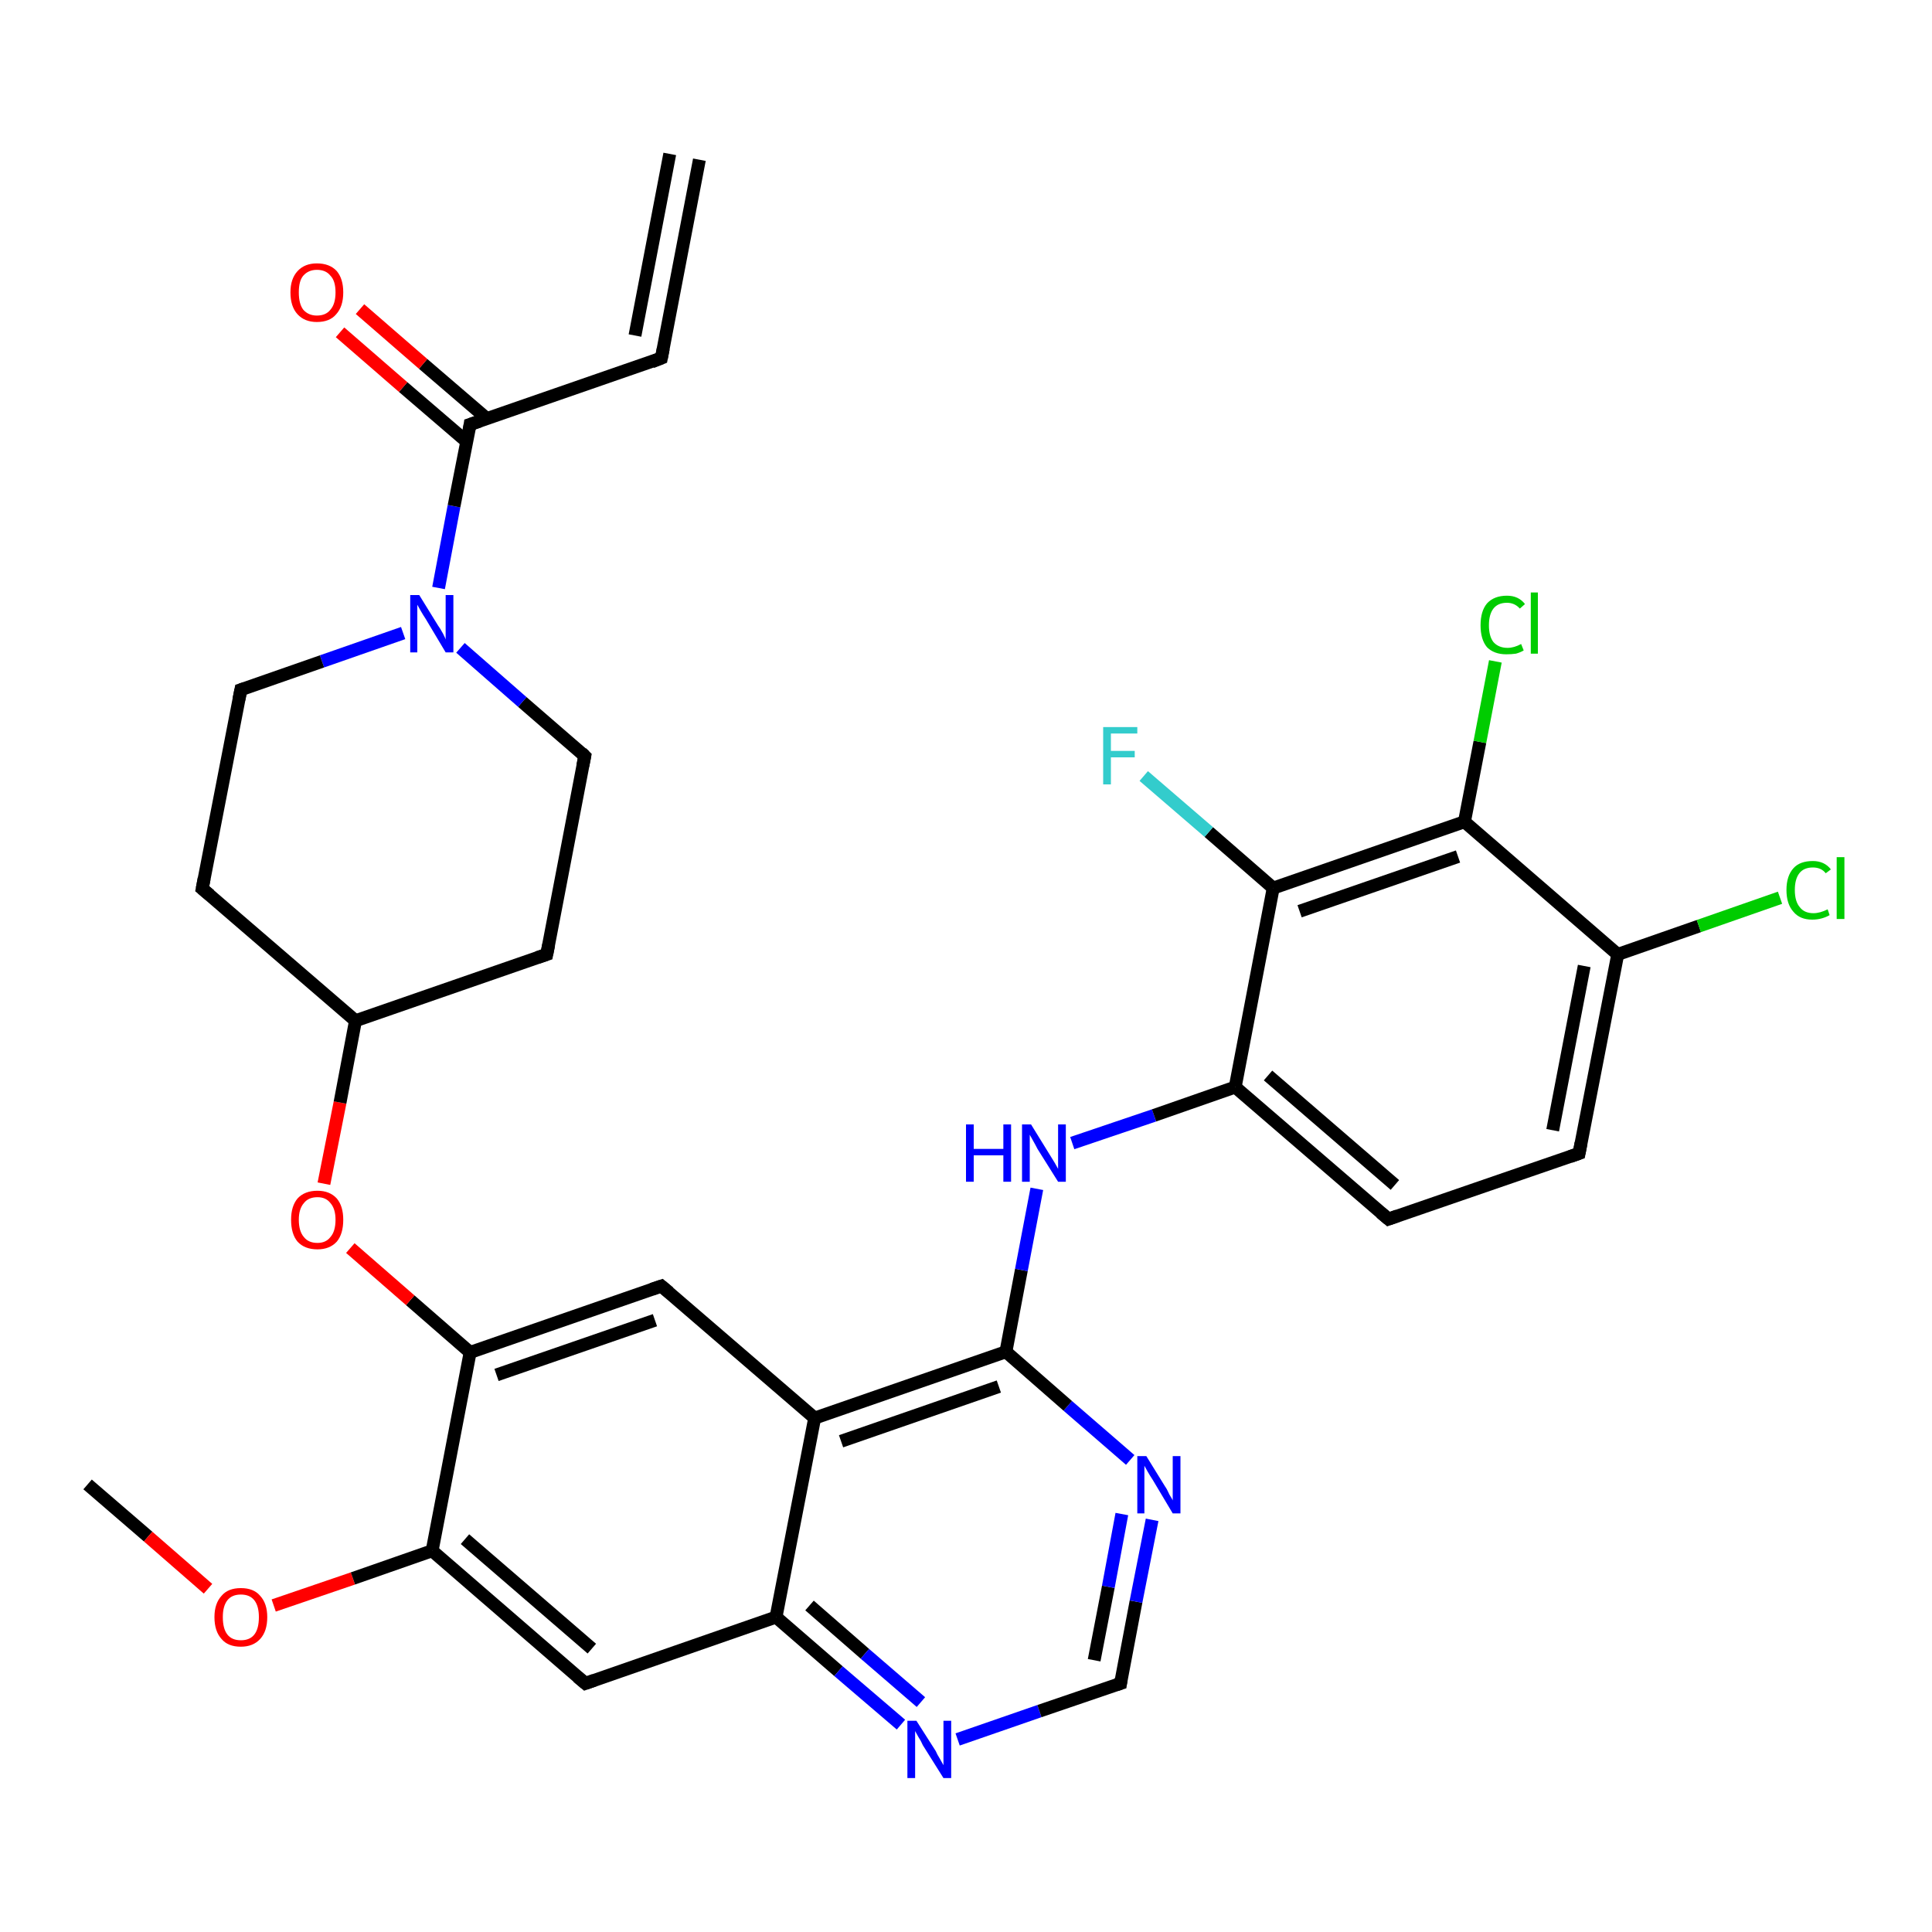<?xml version='1.0' encoding='iso-8859-1'?>
<svg version='1.1' baseProfile='full'
              xmlns='http://www.w3.org/2000/svg'
                      xmlns:rdkit='http://www.rdkit.org/xml'
                      xmlns:xlink='http://www.w3.org/1999/xlink'
                  xml:space='preserve'
width='300px' height='300px' viewBox='0 0 300 300'>
<!-- END OF HEADER -->
<rect style='opacity:1.0;fill:#FFFFFF;stroke:none' width='300.0' height='300.0' x='0.0' y='0.0'> </rect>
<path class='bond-0 atom-0 atom-1' d='M 13.6,230.5 L 23.0,238.6' style='fill:none;fill-rule:evenodd;stroke:#000000;stroke-width:2.0px;stroke-linecap:butt;stroke-linejoin:miter;stroke-opacity:1' />
<path class='bond-0 atom-0 atom-1' d='M 23.0,238.6 L 32.3,246.7' style='fill:none;fill-rule:evenodd;stroke:#FF0000;stroke-width:2.0px;stroke-linecap:butt;stroke-linejoin:miter;stroke-opacity:1' />
<path class='bond-1 atom-1 atom-2' d='M 42.5,249.3 L 54.8,245.1' style='fill:none;fill-rule:evenodd;stroke:#FF0000;stroke-width:2.0px;stroke-linecap:butt;stroke-linejoin:miter;stroke-opacity:1' />
<path class='bond-1 atom-1 atom-2' d='M 54.8,245.1 L 67.1,240.8' style='fill:none;fill-rule:evenodd;stroke:#000000;stroke-width:2.0px;stroke-linecap:butt;stroke-linejoin:miter;stroke-opacity:1' />
<path class='bond-2 atom-2 atom-3' d='M 67.1,240.8 L 90.9,261.4' style='fill:none;fill-rule:evenodd;stroke:#000000;stroke-width:2.0px;stroke-linecap:butt;stroke-linejoin:miter;stroke-opacity:1' />
<path class='bond-2 atom-2 atom-3' d='M 72.2,239.0 L 91.9,256.0' style='fill:none;fill-rule:evenodd;stroke:#000000;stroke-width:2.0px;stroke-linecap:butt;stroke-linejoin:miter;stroke-opacity:1' />
<path class='bond-3 atom-3 atom-4' d='M 90.9,261.4 L 120.5,251.1' style='fill:none;fill-rule:evenodd;stroke:#000000;stroke-width:2.0px;stroke-linecap:butt;stroke-linejoin:miter;stroke-opacity:1' />
<path class='bond-4 atom-4 atom-5' d='M 120.5,251.1 L 130.2,259.5' style='fill:none;fill-rule:evenodd;stroke:#000000;stroke-width:2.0px;stroke-linecap:butt;stroke-linejoin:miter;stroke-opacity:1' />
<path class='bond-4 atom-4 atom-5' d='M 130.2,259.5 L 139.9,267.8' style='fill:none;fill-rule:evenodd;stroke:#0000FF;stroke-width:2.0px;stroke-linecap:butt;stroke-linejoin:miter;stroke-opacity:1' />
<path class='bond-4 atom-4 atom-5' d='M 125.7,249.3 L 134.3,256.8' style='fill:none;fill-rule:evenodd;stroke:#000000;stroke-width:2.0px;stroke-linecap:butt;stroke-linejoin:miter;stroke-opacity:1' />
<path class='bond-4 atom-4 atom-5' d='M 134.3,256.8 L 143.0,264.3' style='fill:none;fill-rule:evenodd;stroke:#0000FF;stroke-width:2.0px;stroke-linecap:butt;stroke-linejoin:miter;stroke-opacity:1' />
<path class='bond-5 atom-5 atom-6' d='M 148.7,270.1 L 161.4,265.7' style='fill:none;fill-rule:evenodd;stroke:#0000FF;stroke-width:2.0px;stroke-linecap:butt;stroke-linejoin:miter;stroke-opacity:1' />
<path class='bond-5 atom-5 atom-6' d='M 161.4,265.7 L 174.0,261.4' style='fill:none;fill-rule:evenodd;stroke:#000000;stroke-width:2.0px;stroke-linecap:butt;stroke-linejoin:miter;stroke-opacity:1' />
<path class='bond-6 atom-6 atom-7' d='M 174.0,261.4 L 176.4,248.7' style='fill:none;fill-rule:evenodd;stroke:#000000;stroke-width:2.0px;stroke-linecap:butt;stroke-linejoin:miter;stroke-opacity:1' />
<path class='bond-6 atom-6 atom-7' d='M 176.4,248.7 L 178.9,236.0' style='fill:none;fill-rule:evenodd;stroke:#0000FF;stroke-width:2.0px;stroke-linecap:butt;stroke-linejoin:miter;stroke-opacity:1' />
<path class='bond-6 atom-6 atom-7' d='M 169.9,257.8 L 172.1,246.4' style='fill:none;fill-rule:evenodd;stroke:#000000;stroke-width:2.0px;stroke-linecap:butt;stroke-linejoin:miter;stroke-opacity:1' />
<path class='bond-6 atom-6 atom-7' d='M 172.1,246.4 L 174.2,235.1' style='fill:none;fill-rule:evenodd;stroke:#0000FF;stroke-width:2.0px;stroke-linecap:butt;stroke-linejoin:miter;stroke-opacity:1' />
<path class='bond-7 atom-7 atom-8' d='M 175.5,226.7 L 165.8,218.3' style='fill:none;fill-rule:evenodd;stroke:#0000FF;stroke-width:2.0px;stroke-linecap:butt;stroke-linejoin:miter;stroke-opacity:1' />
<path class='bond-7 atom-7 atom-8' d='M 165.8,218.3 L 156.2,209.9' style='fill:none;fill-rule:evenodd;stroke:#000000;stroke-width:2.0px;stroke-linecap:butt;stroke-linejoin:miter;stroke-opacity:1' />
<path class='bond-8 atom-8 atom-9' d='M 156.2,209.9 L 158.6,197.2' style='fill:none;fill-rule:evenodd;stroke:#000000;stroke-width:2.0px;stroke-linecap:butt;stroke-linejoin:miter;stroke-opacity:1' />
<path class='bond-8 atom-8 atom-9' d='M 158.6,197.2 L 161.0,184.6' style='fill:none;fill-rule:evenodd;stroke:#0000FF;stroke-width:2.0px;stroke-linecap:butt;stroke-linejoin:miter;stroke-opacity:1' />
<path class='bond-9 atom-9 atom-10' d='M 166.5,177.5 L 179.2,173.2' style='fill:none;fill-rule:evenodd;stroke:#0000FF;stroke-width:2.0px;stroke-linecap:butt;stroke-linejoin:miter;stroke-opacity:1' />
<path class='bond-9 atom-9 atom-10' d='M 179.2,173.2 L 191.8,168.8' style='fill:none;fill-rule:evenodd;stroke:#000000;stroke-width:2.0px;stroke-linecap:butt;stroke-linejoin:miter;stroke-opacity:1' />
<path class='bond-10 atom-10 atom-11' d='M 191.8,168.8 L 215.6,189.3' style='fill:none;fill-rule:evenodd;stroke:#000000;stroke-width:2.0px;stroke-linecap:butt;stroke-linejoin:miter;stroke-opacity:1' />
<path class='bond-10 atom-10 atom-11' d='M 196.9,167.0 L 216.6,184.0' style='fill:none;fill-rule:evenodd;stroke:#000000;stroke-width:2.0px;stroke-linecap:butt;stroke-linejoin:miter;stroke-opacity:1' />
<path class='bond-11 atom-11 atom-12' d='M 215.6,189.3 L 245.2,179.1' style='fill:none;fill-rule:evenodd;stroke:#000000;stroke-width:2.0px;stroke-linecap:butt;stroke-linejoin:miter;stroke-opacity:1' />
<path class='bond-12 atom-12 atom-13' d='M 245.2,179.1 L 251.2,148.2' style='fill:none;fill-rule:evenodd;stroke:#000000;stroke-width:2.0px;stroke-linecap:butt;stroke-linejoin:miter;stroke-opacity:1' />
<path class='bond-12 atom-12 atom-13' d='M 241.1,175.5 L 246.0,150.0' style='fill:none;fill-rule:evenodd;stroke:#000000;stroke-width:2.0px;stroke-linecap:butt;stroke-linejoin:miter;stroke-opacity:1' />
<path class='bond-13 atom-13 atom-14' d='M 251.2,148.2 L 263.8,143.8' style='fill:none;fill-rule:evenodd;stroke:#000000;stroke-width:2.0px;stroke-linecap:butt;stroke-linejoin:miter;stroke-opacity:1' />
<path class='bond-13 atom-13 atom-14' d='M 263.8,143.8 L 276.4,139.4' style='fill:none;fill-rule:evenodd;stroke:#00CC00;stroke-width:2.0px;stroke-linecap:butt;stroke-linejoin:miter;stroke-opacity:1' />
<path class='bond-14 atom-13 atom-15' d='M 251.2,148.2 L 227.4,127.6' style='fill:none;fill-rule:evenodd;stroke:#000000;stroke-width:2.0px;stroke-linecap:butt;stroke-linejoin:miter;stroke-opacity:1' />
<path class='bond-15 atom-15 atom-16' d='M 227.4,127.6 L 229.8,115.2' style='fill:none;fill-rule:evenodd;stroke:#000000;stroke-width:2.0px;stroke-linecap:butt;stroke-linejoin:miter;stroke-opacity:1' />
<path class='bond-15 atom-15 atom-16' d='M 229.8,115.2 L 232.2,102.7' style='fill:none;fill-rule:evenodd;stroke:#00CC00;stroke-width:2.0px;stroke-linecap:butt;stroke-linejoin:miter;stroke-opacity:1' />
<path class='bond-16 atom-15 atom-17' d='M 227.4,127.6 L 197.7,137.9' style='fill:none;fill-rule:evenodd;stroke:#000000;stroke-width:2.0px;stroke-linecap:butt;stroke-linejoin:miter;stroke-opacity:1' />
<path class='bond-16 atom-15 atom-17' d='M 226.4,133.0 L 201.8,141.5' style='fill:none;fill-rule:evenodd;stroke:#000000;stroke-width:2.0px;stroke-linecap:butt;stroke-linejoin:miter;stroke-opacity:1' />
<path class='bond-17 atom-17 atom-18' d='M 197.7,137.9 L 187.7,129.2' style='fill:none;fill-rule:evenodd;stroke:#000000;stroke-width:2.0px;stroke-linecap:butt;stroke-linejoin:miter;stroke-opacity:1' />
<path class='bond-17 atom-17 atom-18' d='M 187.7,129.2 L 177.6,120.5' style='fill:none;fill-rule:evenodd;stroke:#33CCCC;stroke-width:2.0px;stroke-linecap:butt;stroke-linejoin:miter;stroke-opacity:1' />
<path class='bond-18 atom-8 atom-19' d='M 156.2,209.9 L 126.5,220.2' style='fill:none;fill-rule:evenodd;stroke:#000000;stroke-width:2.0px;stroke-linecap:butt;stroke-linejoin:miter;stroke-opacity:1' />
<path class='bond-18 atom-8 atom-19' d='M 155.1,215.3 L 130.6,223.8' style='fill:none;fill-rule:evenodd;stroke:#000000;stroke-width:2.0px;stroke-linecap:butt;stroke-linejoin:miter;stroke-opacity:1' />
<path class='bond-19 atom-19 atom-20' d='M 126.5,220.2 L 102.7,199.7' style='fill:none;fill-rule:evenodd;stroke:#000000;stroke-width:2.0px;stroke-linecap:butt;stroke-linejoin:miter;stroke-opacity:1' />
<path class='bond-20 atom-20 atom-21' d='M 102.7,199.7 L 73.0,210.0' style='fill:none;fill-rule:evenodd;stroke:#000000;stroke-width:2.0px;stroke-linecap:butt;stroke-linejoin:miter;stroke-opacity:1' />
<path class='bond-20 atom-20 atom-21' d='M 101.7,205.0 L 77.1,213.5' style='fill:none;fill-rule:evenodd;stroke:#000000;stroke-width:2.0px;stroke-linecap:butt;stroke-linejoin:miter;stroke-opacity:1' />
<path class='bond-21 atom-21 atom-22' d='M 73.0,210.0 L 63.7,201.9' style='fill:none;fill-rule:evenodd;stroke:#000000;stroke-width:2.0px;stroke-linecap:butt;stroke-linejoin:miter;stroke-opacity:1' />
<path class='bond-21 atom-21 atom-22' d='M 63.7,201.9 L 54.4,193.8' style='fill:none;fill-rule:evenodd;stroke:#FF0000;stroke-width:2.0px;stroke-linecap:butt;stroke-linejoin:miter;stroke-opacity:1' />
<path class='bond-22 atom-22 atom-23' d='M 50.3,183.8 L 52.8,171.2' style='fill:none;fill-rule:evenodd;stroke:#FF0000;stroke-width:2.0px;stroke-linecap:butt;stroke-linejoin:miter;stroke-opacity:1' />
<path class='bond-22 atom-22 atom-23' d='M 52.8,171.2 L 55.2,158.5' style='fill:none;fill-rule:evenodd;stroke:#000000;stroke-width:2.0px;stroke-linecap:butt;stroke-linejoin:miter;stroke-opacity:1' />
<path class='bond-23 atom-23 atom-24' d='M 55.2,158.5 L 84.9,148.2' style='fill:none;fill-rule:evenodd;stroke:#000000;stroke-width:2.0px;stroke-linecap:butt;stroke-linejoin:miter;stroke-opacity:1' />
<path class='bond-24 atom-24 atom-25' d='M 84.9,148.2 L 90.8,117.4' style='fill:none;fill-rule:evenodd;stroke:#000000;stroke-width:2.0px;stroke-linecap:butt;stroke-linejoin:miter;stroke-opacity:1' />
<path class='bond-25 atom-25 atom-26' d='M 90.8,117.4 L 81.1,109.0' style='fill:none;fill-rule:evenodd;stroke:#000000;stroke-width:2.0px;stroke-linecap:butt;stroke-linejoin:miter;stroke-opacity:1' />
<path class='bond-25 atom-25 atom-26' d='M 81.1,109.0 L 71.5,100.6' style='fill:none;fill-rule:evenodd;stroke:#0000FF;stroke-width:2.0px;stroke-linecap:butt;stroke-linejoin:miter;stroke-opacity:1' />
<path class='bond-26 atom-26 atom-27' d='M 62.6,98.3 L 50.0,102.7' style='fill:none;fill-rule:evenodd;stroke:#0000FF;stroke-width:2.0px;stroke-linecap:butt;stroke-linejoin:miter;stroke-opacity:1' />
<path class='bond-26 atom-26 atom-27' d='M 50.0,102.7 L 37.4,107.1' style='fill:none;fill-rule:evenodd;stroke:#000000;stroke-width:2.0px;stroke-linecap:butt;stroke-linejoin:miter;stroke-opacity:1' />
<path class='bond-27 atom-27 atom-28' d='M 37.4,107.1 L 31.4,138.0' style='fill:none;fill-rule:evenodd;stroke:#000000;stroke-width:2.0px;stroke-linecap:butt;stroke-linejoin:miter;stroke-opacity:1' />
<path class='bond-28 atom-26 atom-29' d='M 68.1,91.3 L 70.5,78.6' style='fill:none;fill-rule:evenodd;stroke:#0000FF;stroke-width:2.0px;stroke-linecap:butt;stroke-linejoin:miter;stroke-opacity:1' />
<path class='bond-28 atom-26 atom-29' d='M 70.5,78.6 L 73.0,65.9' style='fill:none;fill-rule:evenodd;stroke:#000000;stroke-width:2.0px;stroke-linecap:butt;stroke-linejoin:miter;stroke-opacity:1' />
<path class='bond-29 atom-29 atom-30' d='M 75.6,65.0 L 65.7,56.5' style='fill:none;fill-rule:evenodd;stroke:#000000;stroke-width:2.0px;stroke-linecap:butt;stroke-linejoin:miter;stroke-opacity:1' />
<path class='bond-29 atom-29 atom-30' d='M 65.7,56.5 L 55.9,48.0' style='fill:none;fill-rule:evenodd;stroke:#FF0000;stroke-width:2.0px;stroke-linecap:butt;stroke-linejoin:miter;stroke-opacity:1' />
<path class='bond-29 atom-29 atom-30' d='M 72.5,68.6 L 62.6,60.1' style='fill:none;fill-rule:evenodd;stroke:#000000;stroke-width:2.0px;stroke-linecap:butt;stroke-linejoin:miter;stroke-opacity:1' />
<path class='bond-29 atom-29 atom-30' d='M 62.6,60.1 L 52.8,51.6' style='fill:none;fill-rule:evenodd;stroke:#FF0000;stroke-width:2.0px;stroke-linecap:butt;stroke-linejoin:miter;stroke-opacity:1' />
<path class='bond-30 atom-29 atom-31' d='M 73.0,65.9 L 102.7,55.6' style='fill:none;fill-rule:evenodd;stroke:#000000;stroke-width:2.0px;stroke-linecap:butt;stroke-linejoin:miter;stroke-opacity:1' />
<path class='bond-31 atom-31 atom-32' d='M 102.7,55.6 L 108.6,24.8' style='fill:none;fill-rule:evenodd;stroke:#000000;stroke-width:2.0px;stroke-linecap:butt;stroke-linejoin:miter;stroke-opacity:1' />
<path class='bond-31 atom-31 atom-32' d='M 98.6,52.1 L 104.0,23.9' style='fill:none;fill-rule:evenodd;stroke:#000000;stroke-width:2.0px;stroke-linecap:butt;stroke-linejoin:miter;stroke-opacity:1' />
<path class='bond-32 atom-21 atom-2' d='M 73.0,210.0 L 67.1,240.8' style='fill:none;fill-rule:evenodd;stroke:#000000;stroke-width:2.0px;stroke-linecap:butt;stroke-linejoin:miter;stroke-opacity:1' />
<path class='bond-33 atom-28 atom-23' d='M 31.4,138.0 L 55.2,158.5' style='fill:none;fill-rule:evenodd;stroke:#000000;stroke-width:2.0px;stroke-linecap:butt;stroke-linejoin:miter;stroke-opacity:1' />
<path class='bond-34 atom-19 atom-4' d='M 126.5,220.2 L 120.5,251.1' style='fill:none;fill-rule:evenodd;stroke:#000000;stroke-width:2.0px;stroke-linecap:butt;stroke-linejoin:miter;stroke-opacity:1' />
<path class='bond-35 atom-17 atom-10' d='M 197.7,137.9 L 191.8,168.8' style='fill:none;fill-rule:evenodd;stroke:#000000;stroke-width:2.0px;stroke-linecap:butt;stroke-linejoin:miter;stroke-opacity:1' />
<path d='M 89.7,260.4 L 90.9,261.4 L 92.3,260.9' style='fill:none;stroke:#000000;stroke-width:2.0px;stroke-linecap:butt;stroke-linejoin:miter;stroke-opacity:1;' />
<path d='M 173.4,261.6 L 174.0,261.4 L 174.1,260.7' style='fill:none;stroke:#000000;stroke-width:2.0px;stroke-linecap:butt;stroke-linejoin:miter;stroke-opacity:1;' />
<path d='M 214.4,188.3 L 215.6,189.3 L 217.0,188.8' style='fill:none;stroke:#000000;stroke-width:2.0px;stroke-linecap:butt;stroke-linejoin:miter;stroke-opacity:1;' />
<path d='M 243.8,179.6 L 245.2,179.1 L 245.5,177.5' style='fill:none;stroke:#000000;stroke-width:2.0px;stroke-linecap:butt;stroke-linejoin:miter;stroke-opacity:1;' />
<path d='M 103.9,200.7 L 102.7,199.7 L 101.2,200.2' style='fill:none;stroke:#000000;stroke-width:2.0px;stroke-linecap:butt;stroke-linejoin:miter;stroke-opacity:1;' />
<path d='M 83.4,148.7 L 84.9,148.2 L 85.2,146.7' style='fill:none;stroke:#000000;stroke-width:2.0px;stroke-linecap:butt;stroke-linejoin:miter;stroke-opacity:1;' />
<path d='M 90.5,118.9 L 90.8,117.4 L 90.3,116.9' style='fill:none;stroke:#000000;stroke-width:2.0px;stroke-linecap:butt;stroke-linejoin:miter;stroke-opacity:1;' />
<path d='M 38.0,106.9 L 37.4,107.1 L 37.1,108.6' style='fill:none;stroke:#000000;stroke-width:2.0px;stroke-linecap:butt;stroke-linejoin:miter;stroke-opacity:1;' />
<path d='M 31.7,136.4 L 31.4,138.0 L 32.6,139.0' style='fill:none;stroke:#000000;stroke-width:2.0px;stroke-linecap:butt;stroke-linejoin:miter;stroke-opacity:1;' />
<path d='M 72.9,66.6 L 73.0,65.9 L 74.5,65.4' style='fill:none;stroke:#000000;stroke-width:2.0px;stroke-linecap:butt;stroke-linejoin:miter;stroke-opacity:1;' />
<path d='M 101.2,56.2 L 102.7,55.6 L 103.0,54.1' style='fill:none;stroke:#000000;stroke-width:2.0px;stroke-linecap:butt;stroke-linejoin:miter;stroke-opacity:1;' />
<path class='atom-1' d='M 33.3 251.1
Q 33.3 249.0, 34.4 247.8
Q 35.4 246.6, 37.4 246.6
Q 39.4 246.6, 40.4 247.8
Q 41.5 249.0, 41.5 251.1
Q 41.5 253.3, 40.4 254.5
Q 39.3 255.7, 37.4 255.7
Q 35.4 255.7, 34.4 254.5
Q 33.3 253.3, 33.3 251.1
M 37.4 254.7
Q 38.8 254.7, 39.5 253.8
Q 40.2 252.9, 40.2 251.1
Q 40.2 249.4, 39.5 248.5
Q 38.8 247.6, 37.4 247.6
Q 36.0 247.6, 35.3 248.5
Q 34.6 249.4, 34.6 251.1
Q 34.6 252.9, 35.3 253.8
Q 36.0 254.7, 37.4 254.7
' fill='#FF0000'/>
<path class='atom-5' d='M 142.3 267.2
L 145.3 271.9
Q 145.5 272.4, 146.0 273.2
Q 146.5 274.1, 146.5 274.1
L 146.5 267.2
L 147.7 267.2
L 147.7 276.1
L 146.5 276.1
L 143.3 271.0
Q 143.0 270.3, 142.6 269.7
Q 142.2 269.0, 142.1 268.8
L 142.1 276.1
L 140.9 276.1
L 140.9 267.2
L 142.3 267.2
' fill='#0000FF'/>
<path class='atom-7' d='M 178.0 226.1
L 180.9 230.8
Q 181.2 231.2, 181.6 232.1
Q 182.1 232.9, 182.1 233.0
L 182.1 226.1
L 183.3 226.1
L 183.3 235.0
L 182.1 235.0
L 179.0 229.8
Q 178.6 229.2, 178.2 228.5
Q 177.8 227.8, 177.7 227.6
L 177.7 235.0
L 176.6 235.0
L 176.6 226.1
L 178.0 226.1
' fill='#0000FF'/>
<path class='atom-9' d='M 150.0 174.6
L 151.2 174.6
L 151.2 178.4
L 155.8 178.4
L 155.8 174.6
L 157.0 174.6
L 157.0 183.5
L 155.8 183.5
L 155.8 179.4
L 151.2 179.4
L 151.2 183.5
L 150.0 183.5
L 150.0 174.6
' fill='#0000FF'/>
<path class='atom-9' d='M 160.1 174.6
L 163.0 179.3
Q 163.3 179.8, 163.8 180.6
Q 164.3 181.5, 164.3 181.5
L 164.3 174.6
L 165.5 174.6
L 165.5 183.5
L 164.3 183.5
L 161.1 178.4
Q 160.8 177.8, 160.4 177.1
Q 160.0 176.4, 159.9 176.2
L 159.9 183.5
L 158.7 183.5
L 158.7 174.6
L 160.1 174.6
' fill='#0000FF'/>
<path class='atom-14' d='M 277.4 138.2
Q 277.4 136.0, 278.5 134.8
Q 279.5 133.7, 281.5 133.7
Q 283.3 133.7, 284.3 135.0
L 283.5 135.6
Q 282.8 134.7, 281.5 134.7
Q 280.1 134.7, 279.4 135.6
Q 278.7 136.5, 278.7 138.2
Q 278.7 140.0, 279.5 140.9
Q 280.2 141.8, 281.6 141.8
Q 282.6 141.8, 283.8 141.2
L 284.1 142.1
Q 283.6 142.4, 282.9 142.6
Q 282.2 142.8, 281.4 142.8
Q 279.5 142.8, 278.5 141.6
Q 277.4 140.4, 277.4 138.2
' fill='#00CC00'/>
<path class='atom-14' d='M 285.2 133.1
L 286.4 133.1
L 286.4 142.7
L 285.2 142.7
L 285.2 133.1
' fill='#00CC00'/>
<path class='atom-16' d='M 229.9 97.1
Q 229.9 94.9, 230.9 93.7
Q 232.0 92.5, 234.0 92.5
Q 235.8 92.5, 236.8 93.8
L 236.0 94.5
Q 235.2 93.6, 234.0 93.6
Q 232.6 93.6, 231.9 94.5
Q 231.2 95.4, 231.2 97.1
Q 231.2 98.8, 231.9 99.7
Q 232.7 100.6, 234.1 100.6
Q 235.1 100.6, 236.2 100.0
L 236.6 101.0
Q 236.1 101.3, 235.4 101.5
Q 234.7 101.6, 233.9 101.6
Q 232.0 101.6, 230.9 100.5
Q 229.9 99.3, 229.9 97.1
' fill='#00CC00'/>
<path class='atom-16' d='M 237.7 92.0
L 238.8 92.0
L 238.8 101.5
L 237.7 101.5
L 237.7 92.0
' fill='#00CC00'/>
<path class='atom-18' d='M 171.3 112.9
L 176.6 112.9
L 176.6 113.9
L 172.5 113.9
L 172.5 116.6
L 176.2 116.6
L 176.2 117.6
L 172.5 117.6
L 172.5 121.8
L 171.3 121.8
L 171.3 112.9
' fill='#33CCCC'/>
<path class='atom-22' d='M 45.2 189.4
Q 45.2 187.3, 46.2 186.1
Q 47.3 184.9, 49.3 184.9
Q 51.2 184.9, 52.3 186.1
Q 53.3 187.3, 53.3 189.4
Q 53.3 191.6, 52.3 192.8
Q 51.2 194.0, 49.3 194.0
Q 47.3 194.0, 46.2 192.8
Q 45.2 191.6, 45.2 189.4
M 49.3 193.0
Q 50.6 193.0, 51.3 192.1
Q 52.1 191.2, 52.1 189.4
Q 52.1 187.7, 51.3 186.8
Q 50.6 185.9, 49.3 185.9
Q 47.9 185.9, 47.2 186.8
Q 46.4 187.7, 46.4 189.4
Q 46.4 191.2, 47.2 192.1
Q 47.9 193.0, 49.3 193.0
' fill='#FF0000'/>
<path class='atom-26' d='M 65.1 92.4
L 68.0 97.1
Q 68.3 97.5, 68.8 98.4
Q 69.2 99.2, 69.2 99.3
L 69.2 92.4
L 70.4 92.4
L 70.4 101.3
L 69.2 101.3
L 66.1 96.1
Q 65.7 95.5, 65.3 94.8
Q 64.9 94.1, 64.8 93.9
L 64.8 101.3
L 63.7 101.3
L 63.7 92.4
L 65.1 92.4
' fill='#0000FF'/>
<path class='atom-30' d='M 45.1 45.4
Q 45.1 43.3, 46.2 42.1
Q 47.3 40.9, 49.2 40.9
Q 51.2 40.9, 52.3 42.1
Q 53.3 43.3, 53.3 45.4
Q 53.3 47.6, 52.2 48.8
Q 51.2 50.0, 49.2 50.0
Q 47.3 50.0, 46.2 48.8
Q 45.1 47.6, 45.1 45.4
M 49.2 49.0
Q 50.6 49.0, 51.3 48.1
Q 52.1 47.2, 52.1 45.4
Q 52.1 43.6, 51.3 42.8
Q 50.6 41.9, 49.2 41.9
Q 47.9 41.9, 47.1 42.8
Q 46.4 43.6, 46.4 45.4
Q 46.4 47.2, 47.1 48.1
Q 47.9 49.0, 49.2 49.0
' fill='#FF0000'/>
</svg>
